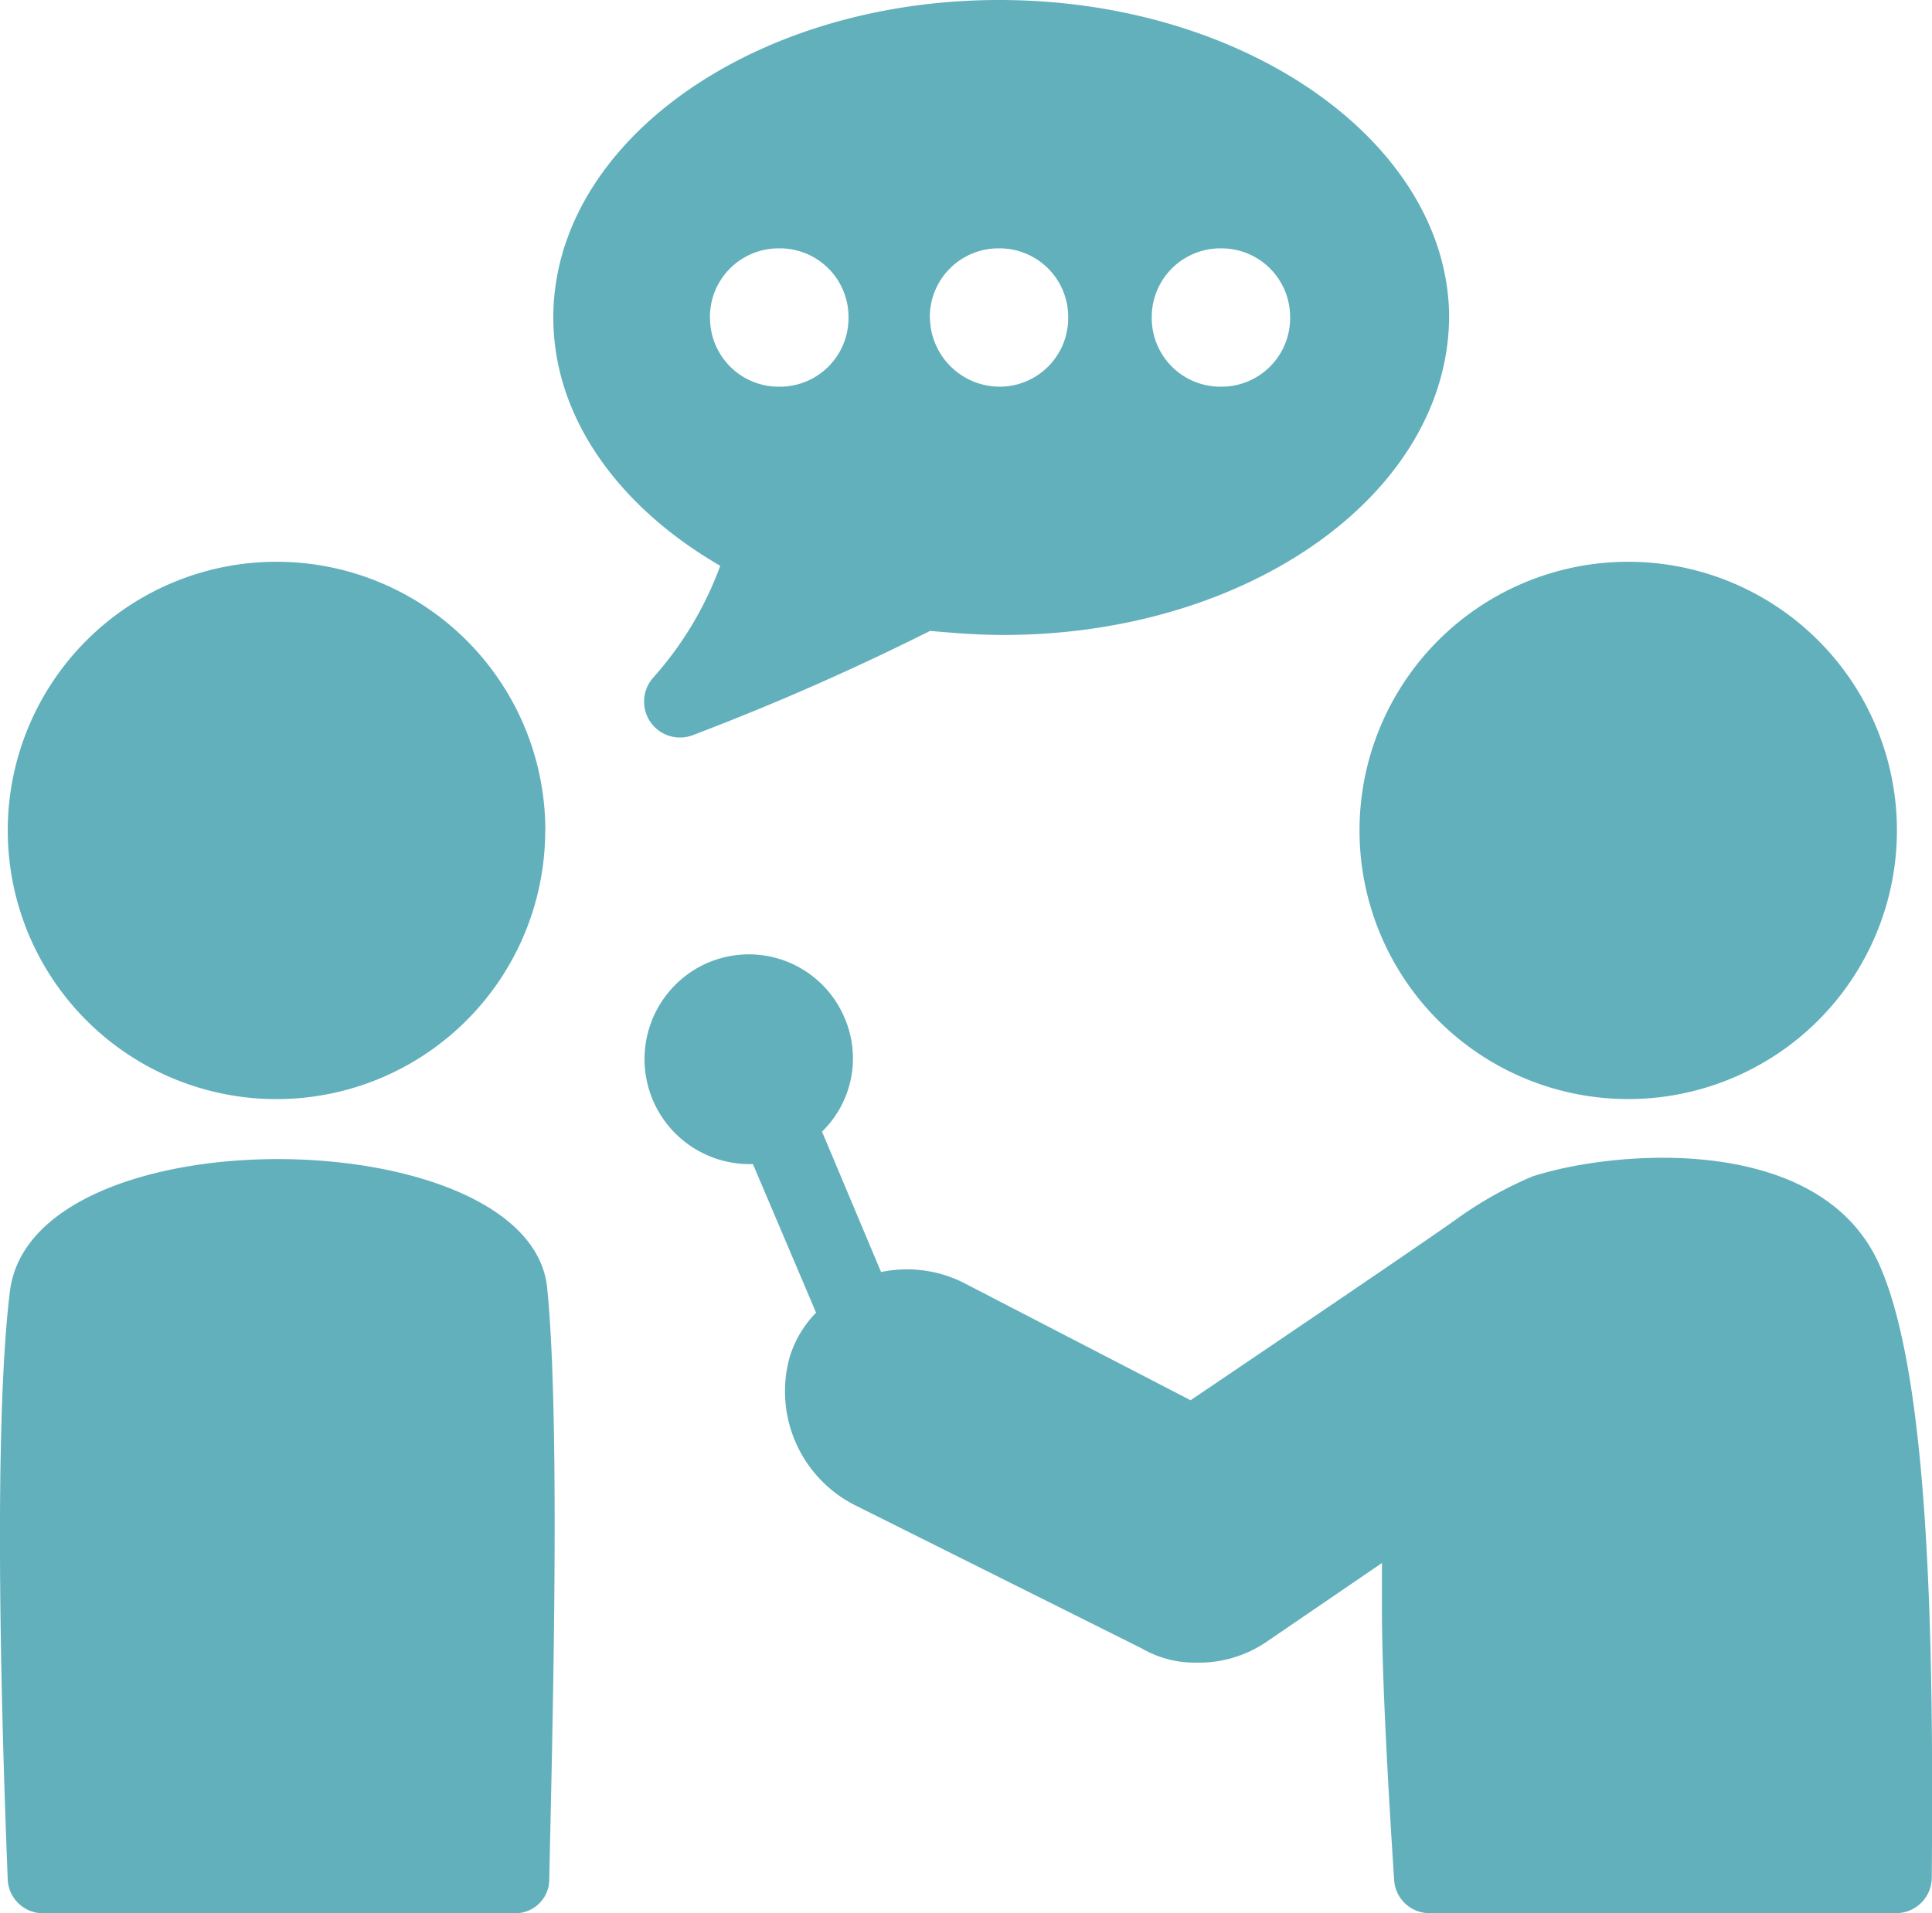 <svg id="Group_96" data-name="Group 96" xmlns="http://www.w3.org/2000/svg" width="71.994" height="71.312" viewBox="0 0 71.994 71.312">
  <g id="Group_95" data-name="Group 95" transform="translate(0 0)">
    <path id="Path_329" data-name="Path 329" d="M832.272,79.908a10.013,10.013,0,1,1-10.013-10.013,10.013,10.013,0,0,1,10.013,10.013" transform="translate(-761.585 -48.956)" fill="#62b0bc"/>
    <path id="Path_330" data-name="Path 330" d="M623.109,79.908A10.014,10.014,0,1,1,613.1,69.895a10.013,10.013,0,0,1,10.013,10.013" transform="translate(-602.792 -48.956)" fill="#62b0bc"/>
    <path id="Path_331" data-name="Path 331" d="M704.014,130.97a3.871,3.871,0,0,1,5.082,2.048,3.81,3.81,0,0,1-.836,4.249l2.2,5.233a4.716,4.716,0,0,1,3.034.379l8.5,4.4s9.1-6.146,10.013-6.827a14.545,14.545,0,0,1,2.732-1.517c3.034-.987,10.849-1.668,12.974,3.414,1.819,4.249,1.974,13.957,1.9,22.758a1.33,1.33,0,0,1-1.289,1.289H730.87a1.315,1.315,0,0,1-1.289-1.215c-.228-3.491-.456-7.586-.456-10.09v-1.746L724.8,156.3a4.467,4.467,0,0,1-2.578.759,3.939,3.939,0,0,1-2.048-.53l-10.623-5.307a4.757,4.757,0,0,1-2.5-5.539,4.062,4.062,0,0,1,.987-1.668l-2.353-5.539a3.914,3.914,0,0,1-1.668-7.509Z" transform="translate(-677.628 -95.088)" fill="#62b0bc"/>
    <path id="Path_332" data-name="Path 332" d="M602.247,167.311c.759-6.75,19.422-6.448,20.026-.151.53,5.233.151,18.055.077,22.077a1.266,1.266,0,0,1-1.289,1.215l-17.6,0a1.315,1.315,0,0,1-1.289-1.215c-.154-3.867-.608-16.31.074-21.922Z" transform="translate(-601.882 -119.14)" fill="#62b0bc"/>
    <path id="Path_333" data-name="Path 333" d="M687.5-5.215c0,3.716,2.427,7.055,6.22,9.254a12.932,12.932,0,0,1-2.5,4.172,1.339,1.339,0,0,0,1.517,2.125,94.491,94.491,0,0,0,8.8-3.87c.91.077,1.746.151,2.732.151,9.181,0,16.612-5.31,16.612-11.909-.074-6.448-7.586-11.758-16.764-11.758S687.5-11.74,687.5-5.214Zm22.3,0a2.557,2.557,0,0,1,2.578-2.578,2.557,2.557,0,0,1,2.578,2.578,2.557,2.557,0,0,1-2.578,2.578A2.557,2.557,0,0,1,709.8-5.215Zm-8.27,0a2.557,2.557,0,0,1,2.578-2.578,2.557,2.557,0,0,1,2.578,2.578,2.557,2.557,0,0,1-2.578,2.578A2.607,2.607,0,0,1,701.534-5.215Zm-8.194,0a2.557,2.557,0,0,1,2.578-2.578A2.557,2.557,0,0,1,698.5-5.215a2.557,2.557,0,0,1-2.578,2.578A2.557,2.557,0,0,1,693.34-5.215Z" transform="translate(-666.881 17.05)" fill="#62b0bc"/>
  </g>
</svg>
